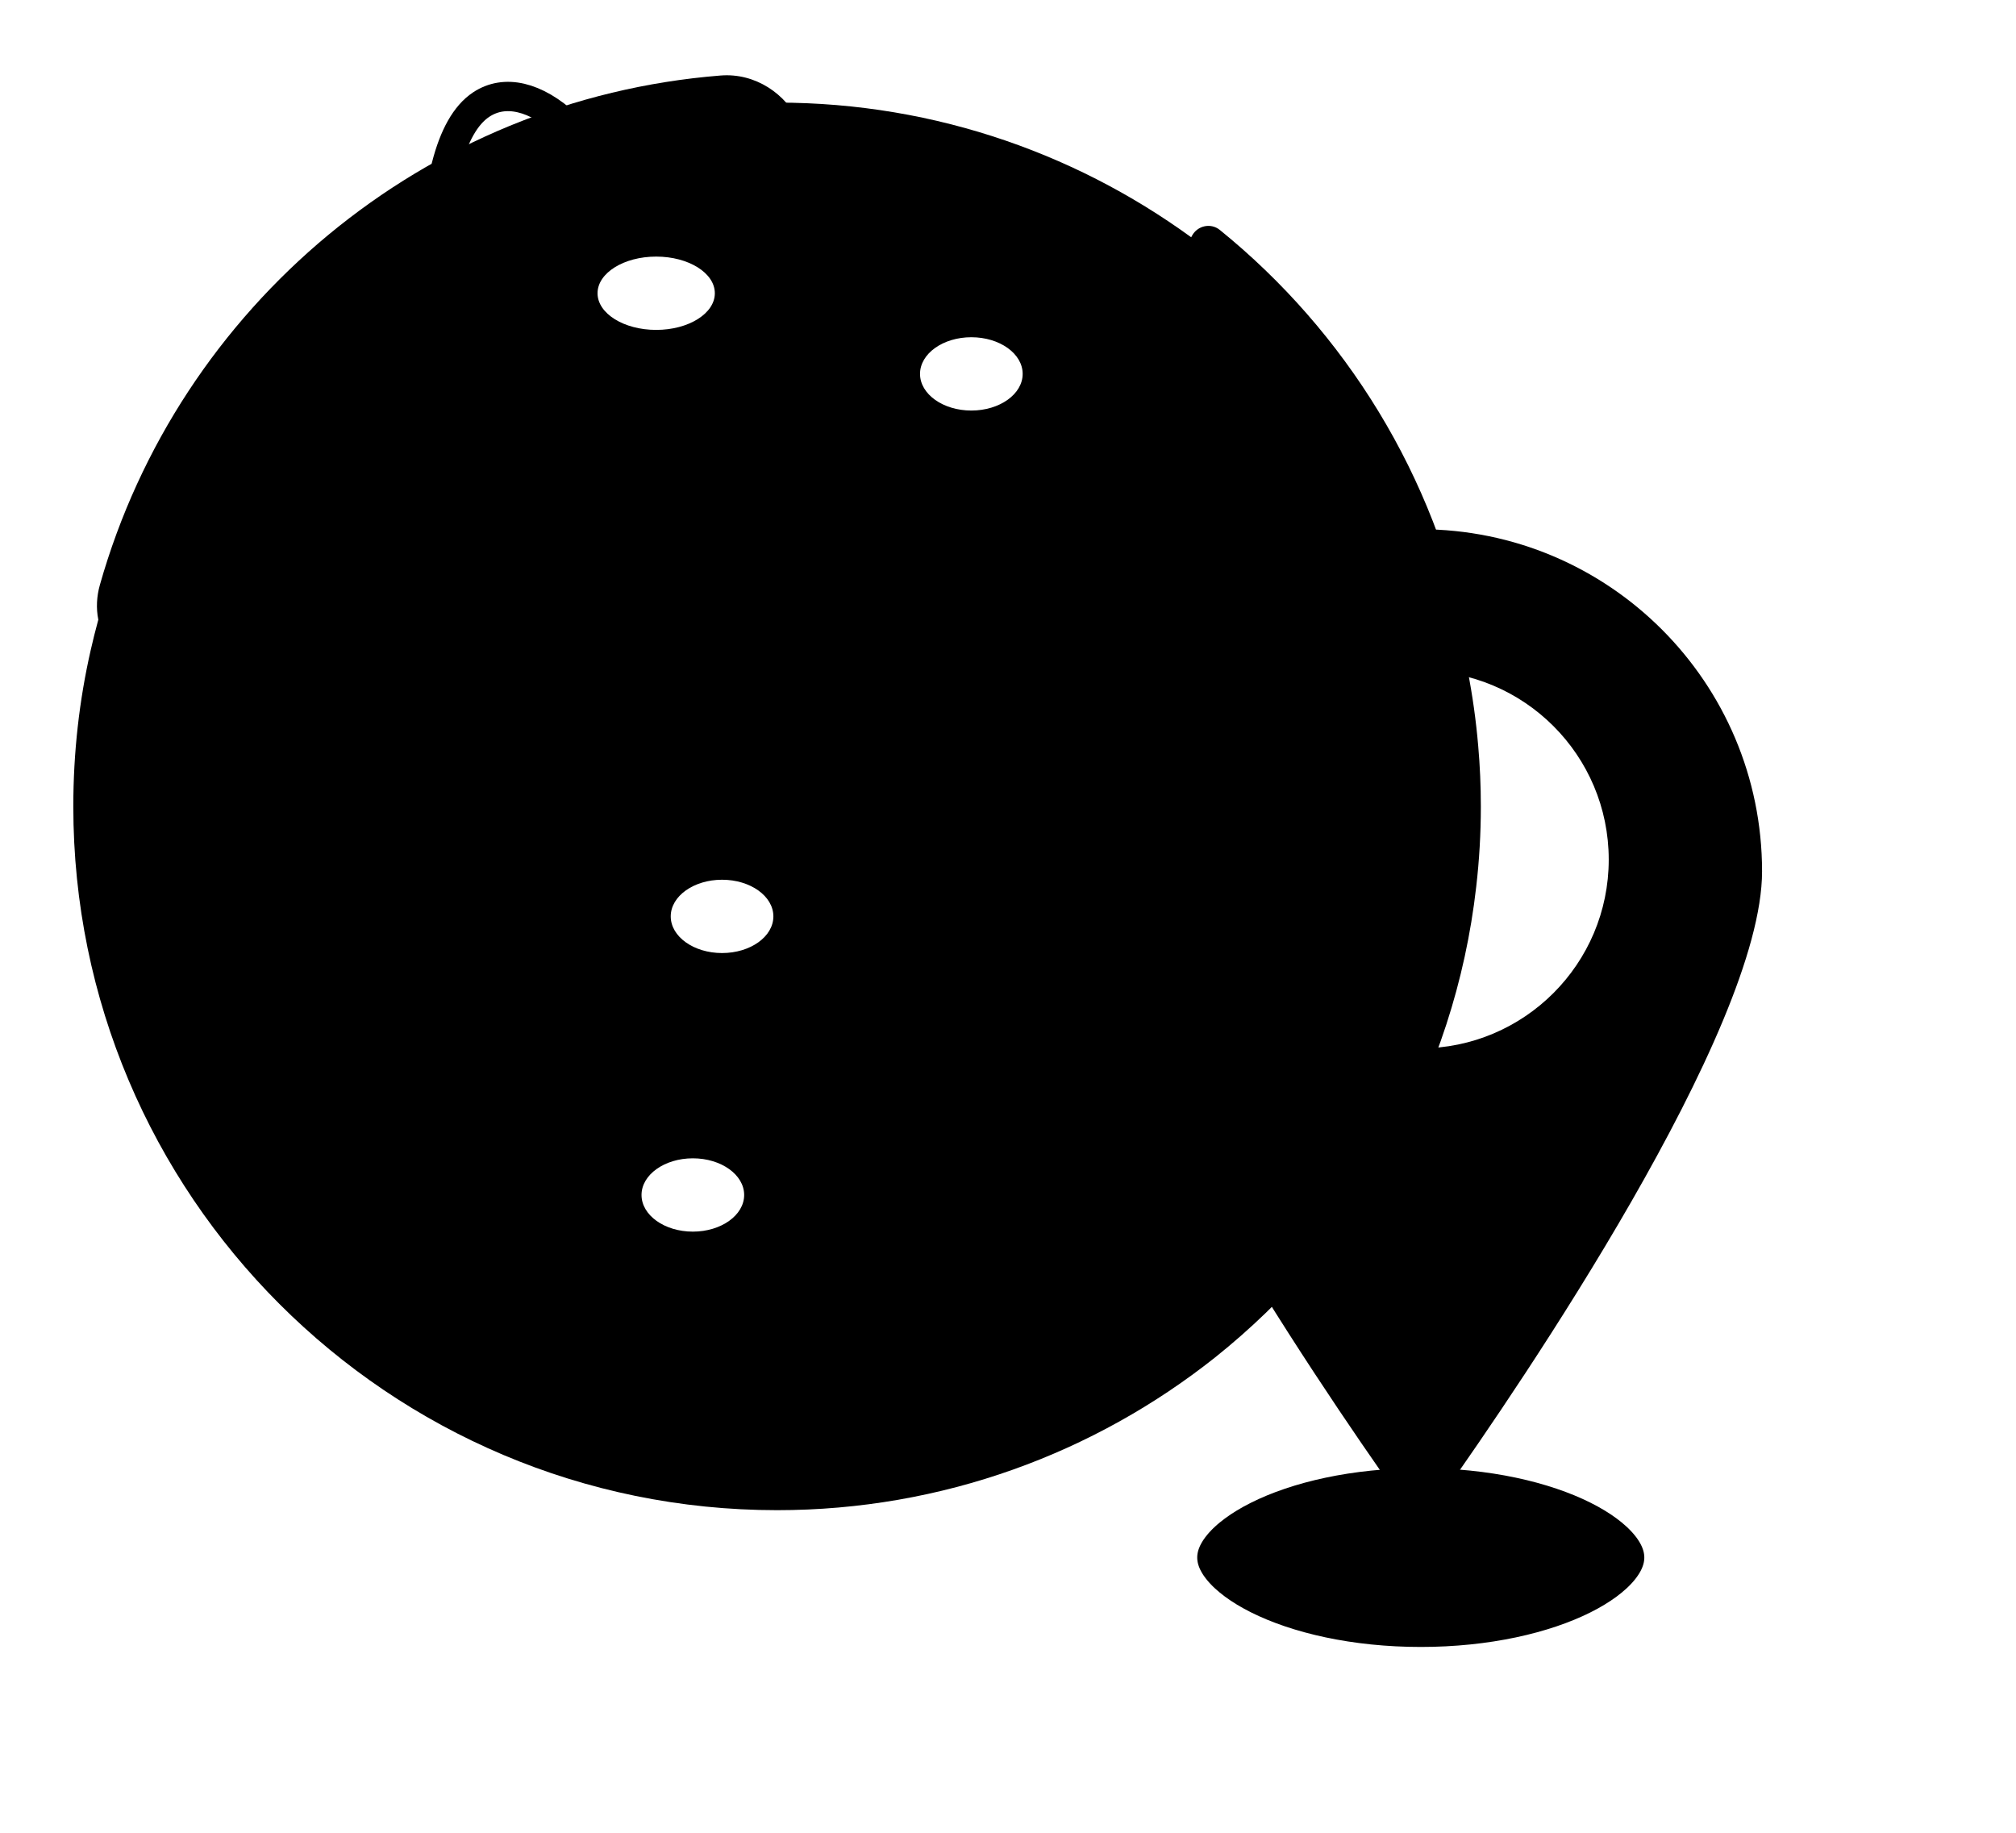 <svg width="55" height="50" viewBox="0 0 55 50" fill="none" xmlns="http://www.w3.org/2000/svg">
<g id="Frame 47862">
<g id="Group 47661">
<g id="Group 47291">
<g id="Vector" filter="url(#filter0_d_10936_18745)">
<path d="M40.4 21.199C40.4 21.937 40.358 22.669 40.274 23.389C39.686 28.579 37.028 33.139 33.146 36.235C29.864 38.839 25.712 40.399 21.2 40.399C10.598 40.399 2 31.801 2 21.199C2 19.735 2.162 18.307 2.474 16.939C4.412 8.383 12.062 1.999 21.2 1.999C25.562 1.999 29.582 3.457 32.81 5.905C37.01 9.097 39.854 13.987 40.328 19.549C40.376 20.089 40.4 20.641 40.4 21.199Z" fill="#EDF4FF" style="fill:#EDF4FF;fill:color(display-p3 0.929 0.957 1);fill-opacity:1;"/>
</g>
<path id="Vector_2" d="M28.268 10.267L27.728 11.257C27.242 12.151 26.12 12.475 25.238 11.977L21.416 9.847C20.426 9.337 19.238 9.469 18.38 10.177C16.802 11.479 14.42 13.657 13.862 15.337C12.998 17.905 11.774 17.599 10.616 17.239C9.452 16.867 9.02 16.441 8.9 15.643C8.78 14.845 7.25 14.173 6.572 15.277C6.368 15.613 6.2 15.943 6.05 16.243C5.774 16.807 5.624 17.407 5.51 18.019C5.456 18.301 5.324 18.613 4.982 18.703C4.65 18.794 3.84 18.439 3.118 17.725C2.655 17.268 2.548 16.578 2.726 15.953C4.874 8.373 11.56 2.703 19.66 2.06C20.596 1.986 21.451 2.547 21.841 3.401L22.166 4.111C22.316 4.447 22.592 4.705 22.928 4.837L27.008 6.463C27.398 6.619 27.692 6.943 27.818 7.345L28.382 9.217C28.484 9.571 28.442 9.949 28.268 10.267ZM40.038 17.481C40.264 18.63 39.418 19.673 38.258 19.831C37.424 19.945 36.692 19.267 36.74 18.433L36.77 17.875C36.788 17.473 36.65 17.083 36.38 16.789C35.354 15.667 33.956 13.747 32.828 12.133C31.652 10.447 31.532 8.239 32.522 6.427C32.674 6.152 33.035 6.075 33.279 6.273C36.705 9.049 39.156 12.985 40.038 17.481ZM40.269 23.385C40.27 23.388 40.274 23.392 40.274 23.395C39.685 28.581 37.029 33.137 33.151 36.232C33.148 36.234 33.145 36.235 33.141 36.235C33.134 36.235 33.127 36.23 33.126 36.223L32.528 33.013C32.426 32.473 32.114 31.993 31.658 31.681L31.016 31.231C30.56 30.913 30.35 30.331 30.518 29.791L30.761 29.004C30.874 28.638 30.897 28.25 30.829 27.873L30.722 27.277C30.608 26.599 30.992 25.945 31.64 25.729L33.572 25.075C33.89 24.973 34.172 24.793 34.4 24.553L35.828 23.071C36.422 22.465 37.316 22.267 38.114 22.561L40.265 23.382C40.267 23.383 40.268 23.383 40.269 23.385ZM26.18 18.247L26.948 20.035C27.656 21.685 27.068 23.599 25.55 24.565L23.972 25.573C23.657 25.774 23.393 26.046 23.201 26.368L21.808 28.708C21.587 29.079 21.47 29.503 21.47 29.935V31.534C21.47 31.771 21.435 32.006 21.366 32.233L20.573 34.837C20.412 35.365 20.077 35.839 19.554 36.015C18.787 36.273 17.589 36.394 16.641 35.214C16.381 34.89 16.286 34.469 16.286 34.053V33.709C16.286 33.259 16.064 32.833 15.698 32.575L15.35 32.329C14.864 31.987 14.558 31.453 14.498 30.865L14.24 28.111C14.198 27.643 14.012 27.193 13.706 26.833L12.71 25.633C12.26 25.093 12.356 24.283 12.926 23.863L13.37 23.539C13.658 23.323 13.904 23.053 14.084 22.741L16.039 19.378C16.29 18.947 16.669 18.604 17.123 18.398L18.356 17.839C18.68 17.695 19.04 17.671 19.376 17.785L20.192 18.049C20.672 18.205 21.2 18.097 21.572 17.755L21.998 17.377C22.256 17.143 22.592 17.017 22.94 17.017H24.308C25.124 17.017 25.862 17.503 26.18 18.247Z" fill="#D4E1F7" style="fill:#D4E1F7;fill:color(display-p3 0.83 0.881 0.97);fill-opacity:1;"/>
</g>
<g id="Ellipse 1412" filter="url(#filter1_d_10936_18745)">
<ellipse cx="38.761" cy="42.491" rx="7.318" ry="3.659" fill="url(#paint0_linear_10936_18745)" style=""/>
<ellipse cx="38.761" cy="42.491" rx="7.318" ry="3.659" stroke="white" style="stroke:white;stroke-opacity:1;" stroke-width="2.439"/>
</g>
<g id="Group 47289" filter="url(#filter2_d_10936_18745)">
<path id="Exclude" fill-rule="evenodd" clip-rule="evenodd" d="M39.37 38.316C41.47 35.347 48.072 25.669 48.072 21.334C48.072 16.178 43.893 11.999 38.737 11.999C33.582 11.999 29.402 16.178 29.402 21.334C29.402 25.669 36.004 35.347 38.104 38.316C38.416 38.757 39.059 38.757 39.37 38.316ZM38.738 26.162C41.583 26.162 43.889 23.856 43.889 21.012C43.889 18.167 41.583 15.861 38.738 15.861C35.894 15.861 33.588 18.167 33.588 21.012C33.588 23.856 35.894 26.162 38.738 26.162Z" fill="url(#paint1_linear_10936_18745)" style=""/>
</g>
<path id="Vector 699" opacity="0.8" d="M19.101 32.999C13.832 25.979 9.67 5.14 13.129 2.852C14.405 2.008 16.5 3.599 17.901 7.599" stroke="url(#paint2_linear_10936_18745)" style="" stroke-width="0.8" stroke-linecap="round"/>
<path id="Vector 700" opacity="0.8" d="M19.499 25C18.305 17.837 19.883 4.536 23.839 4.992C23.878 4.997 23.92 5 23.959 5.001C25.519 5.056 26.299 7.236 26.299 10" stroke="url(#paint3_linear_10936_18745)" style="" stroke-width="0.8" stroke-linecap="round"/>
<ellipse id="Ellipse 1414" cx="19.699" cy="25" rx="1.4" ry="1" fill="white" style="fill:white;fill-opacity:1;"/>
<ellipse id="Ellipse 1415" cx="26.5" cy="10.2" rx="1.4" ry="1" fill="white" style="fill:white;fill-opacity:1;"/>
<ellipse id="Ellipse 1416" cx="17.902" cy="8" rx="1.6" ry="1" fill="white" style="fill:white;fill-opacity:1;"/>
<ellipse id="Ellipse 1417" cx="18.902" cy="32.6" rx="1.4" ry="1" fill="white" style="fill:white;fill-opacity:1;"/>
</g>
</g>
<defs>
<filter id="filter0_d_10936_18745" x="-7.15256e-07" y="0.799" width="42.4" height="42.4" filterUnits="userSpaceOnUse" color-interpolation-filters="sRGB">
<feFlood flood-opacity="0" result="BackgroundImageFix"/>
<feColorMatrix in="SourceAlpha" type="matrix" values="0 0 0 0 0 0 0 0 0 0 0 0 0 0 0 0 0 0 127 0" result="hardAlpha"/>
<feOffset dy="0.8"/>
<feGaussianBlur stdDeviation="1"/>
<feComposite in2="hardAlpha" operator="out"/>
<feColorMatrix type="matrix" values="0 0 0 0 0 0 0 0 0 0 0 0 0 0 0 0 0 0 0.1 0"/>
<feBlend mode="normal" in2="BackgroundImageFix" result="effect1_dropShadow_10936_18745"/>
<feBlend mode="normal" in="SourceGraphic" in2="effect1_dropShadow_10936_18745" result="shape"/>
</filter>
<filter id="filter1_d_10936_18745" x="27.784" y="35.173" width="21.954" height="14.636" filterUnits="userSpaceOnUse" color-interpolation-filters="sRGB">
<feFlood flood-opacity="0" result="BackgroundImageFix"/>
<feColorMatrix in="SourceAlpha" type="matrix" values="0 0 0 0 0 0 0 0 0 0 0 0 0 0 0 0 0 0 127 0" result="hardAlpha"/>
<feMorphology radius="2.439" operator="dilate" in="SourceAlpha" result="effect1_dropShadow_10936_18745"/>
<feOffset/>
<feComposite in2="hardAlpha" operator="out"/>
<feColorMatrix type="matrix" values="0 0 0 0 0.184 0 0 0 0 0.671 0 0 0 0 0.961 0 0 0 0.2 0"/>
<feBlend mode="normal" in2="BackgroundImageFix" result="effect1_dropShadow_10936_18745"/>
<feBlend mode="normal" in="SourceGraphic" in2="effect1_dropShadow_10936_18745" result="shape"/>
</filter>
<filter id="filter2_d_10936_18745" x="23.304" y="8.34" width="30.867" height="38.844" filterUnits="userSpaceOnUse" color-interpolation-filters="sRGB">
<feFlood flood-opacity="0" result="BackgroundImageFix"/>
<feColorMatrix in="SourceAlpha" type="matrix" values="0 0 0 0 0 0 0 0 0 0 0 0 0 0 0 0 0 0 127 0" result="hardAlpha"/>
<feOffset dy="2.439"/>
<feGaussianBlur stdDeviation="3.049"/>
<feComposite in2="hardAlpha" operator="out"/>
<feColorMatrix type="matrix" values="0 0 0 0 0 0 0 0 0 0 0 0 0 0 0 0 0 0 0.1 0"/>
<feBlend mode="normal" in2="BackgroundImageFix" result="effect1_dropShadow_10936_18745"/>
<feBlend mode="normal" in="SourceGraphic" in2="effect1_dropShadow_10936_18745" result="shape"/>
</filter>
<linearGradient id="paint0_linear_10936_18745" x1="30.346" y1="44.687" x2="38.756" y2="33.929" gradientUnits="userSpaceOnUse">
<stop stop-color="#6C29ED" style="stop-color:#6C29ED;stop-color:color(display-p3 0.423 0.161 0.929);stop-opacity:1;"/>
<stop offset="1" stop-color="#00CCFF" style="stop-color:#00CCFF;stop-color:color(display-p3 0 0.8 1);stop-opacity:1;"/>
</linearGradient>
<linearGradient id="paint1_linear_10936_18745" x1="28.002" y1="33.317" x2="51.553" y2="22.765" gradientUnits="userSpaceOnUse">
<stop stop-color="#6C29ED" style="stop-color:#6C29ED;stop-color:color(display-p3 0.423 0.161 0.929);stop-opacity:1;"/>
<stop offset="1" stop-color="#00CCFF" style="stop-color:#00CCFF;stop-color:color(display-p3 0 0.8 1);stop-opacity:1;"/>
</linearGradient>
<linearGradient id="paint2_linear_10936_18745" x1="16.927" y1="25.846" x2="25.317" y2="9.337" gradientUnits="userSpaceOnUse">
<stop stop-color="#6C29ED" style="stop-color:#6C29ED;stop-color:color(display-p3 0.423 0.161 0.929);stop-opacity:1;"/>
<stop offset="1" stop-color="#00CCFF" style="stop-color:#00CCFF;stop-color:color(display-p3 0 0.8 1);stop-opacity:1;"/>
</linearGradient>
<linearGradient id="paint3_linear_10936_18745" x1="22.565" y1="15.647" x2="30.955" y2="-0.862" gradientUnits="userSpaceOnUse">
<stop stop-color="#6C29ED" style="stop-color:#6C29ED;stop-color:color(display-p3 0.423 0.161 0.929);stop-opacity:1;"/>
<stop offset="1" stop-color="#00CCFF" style="stop-color:#00CCFF;stop-color:color(display-p3 0 0.8 1);stop-opacity:1;"/>
</linearGradient>
</defs>
</svg>
